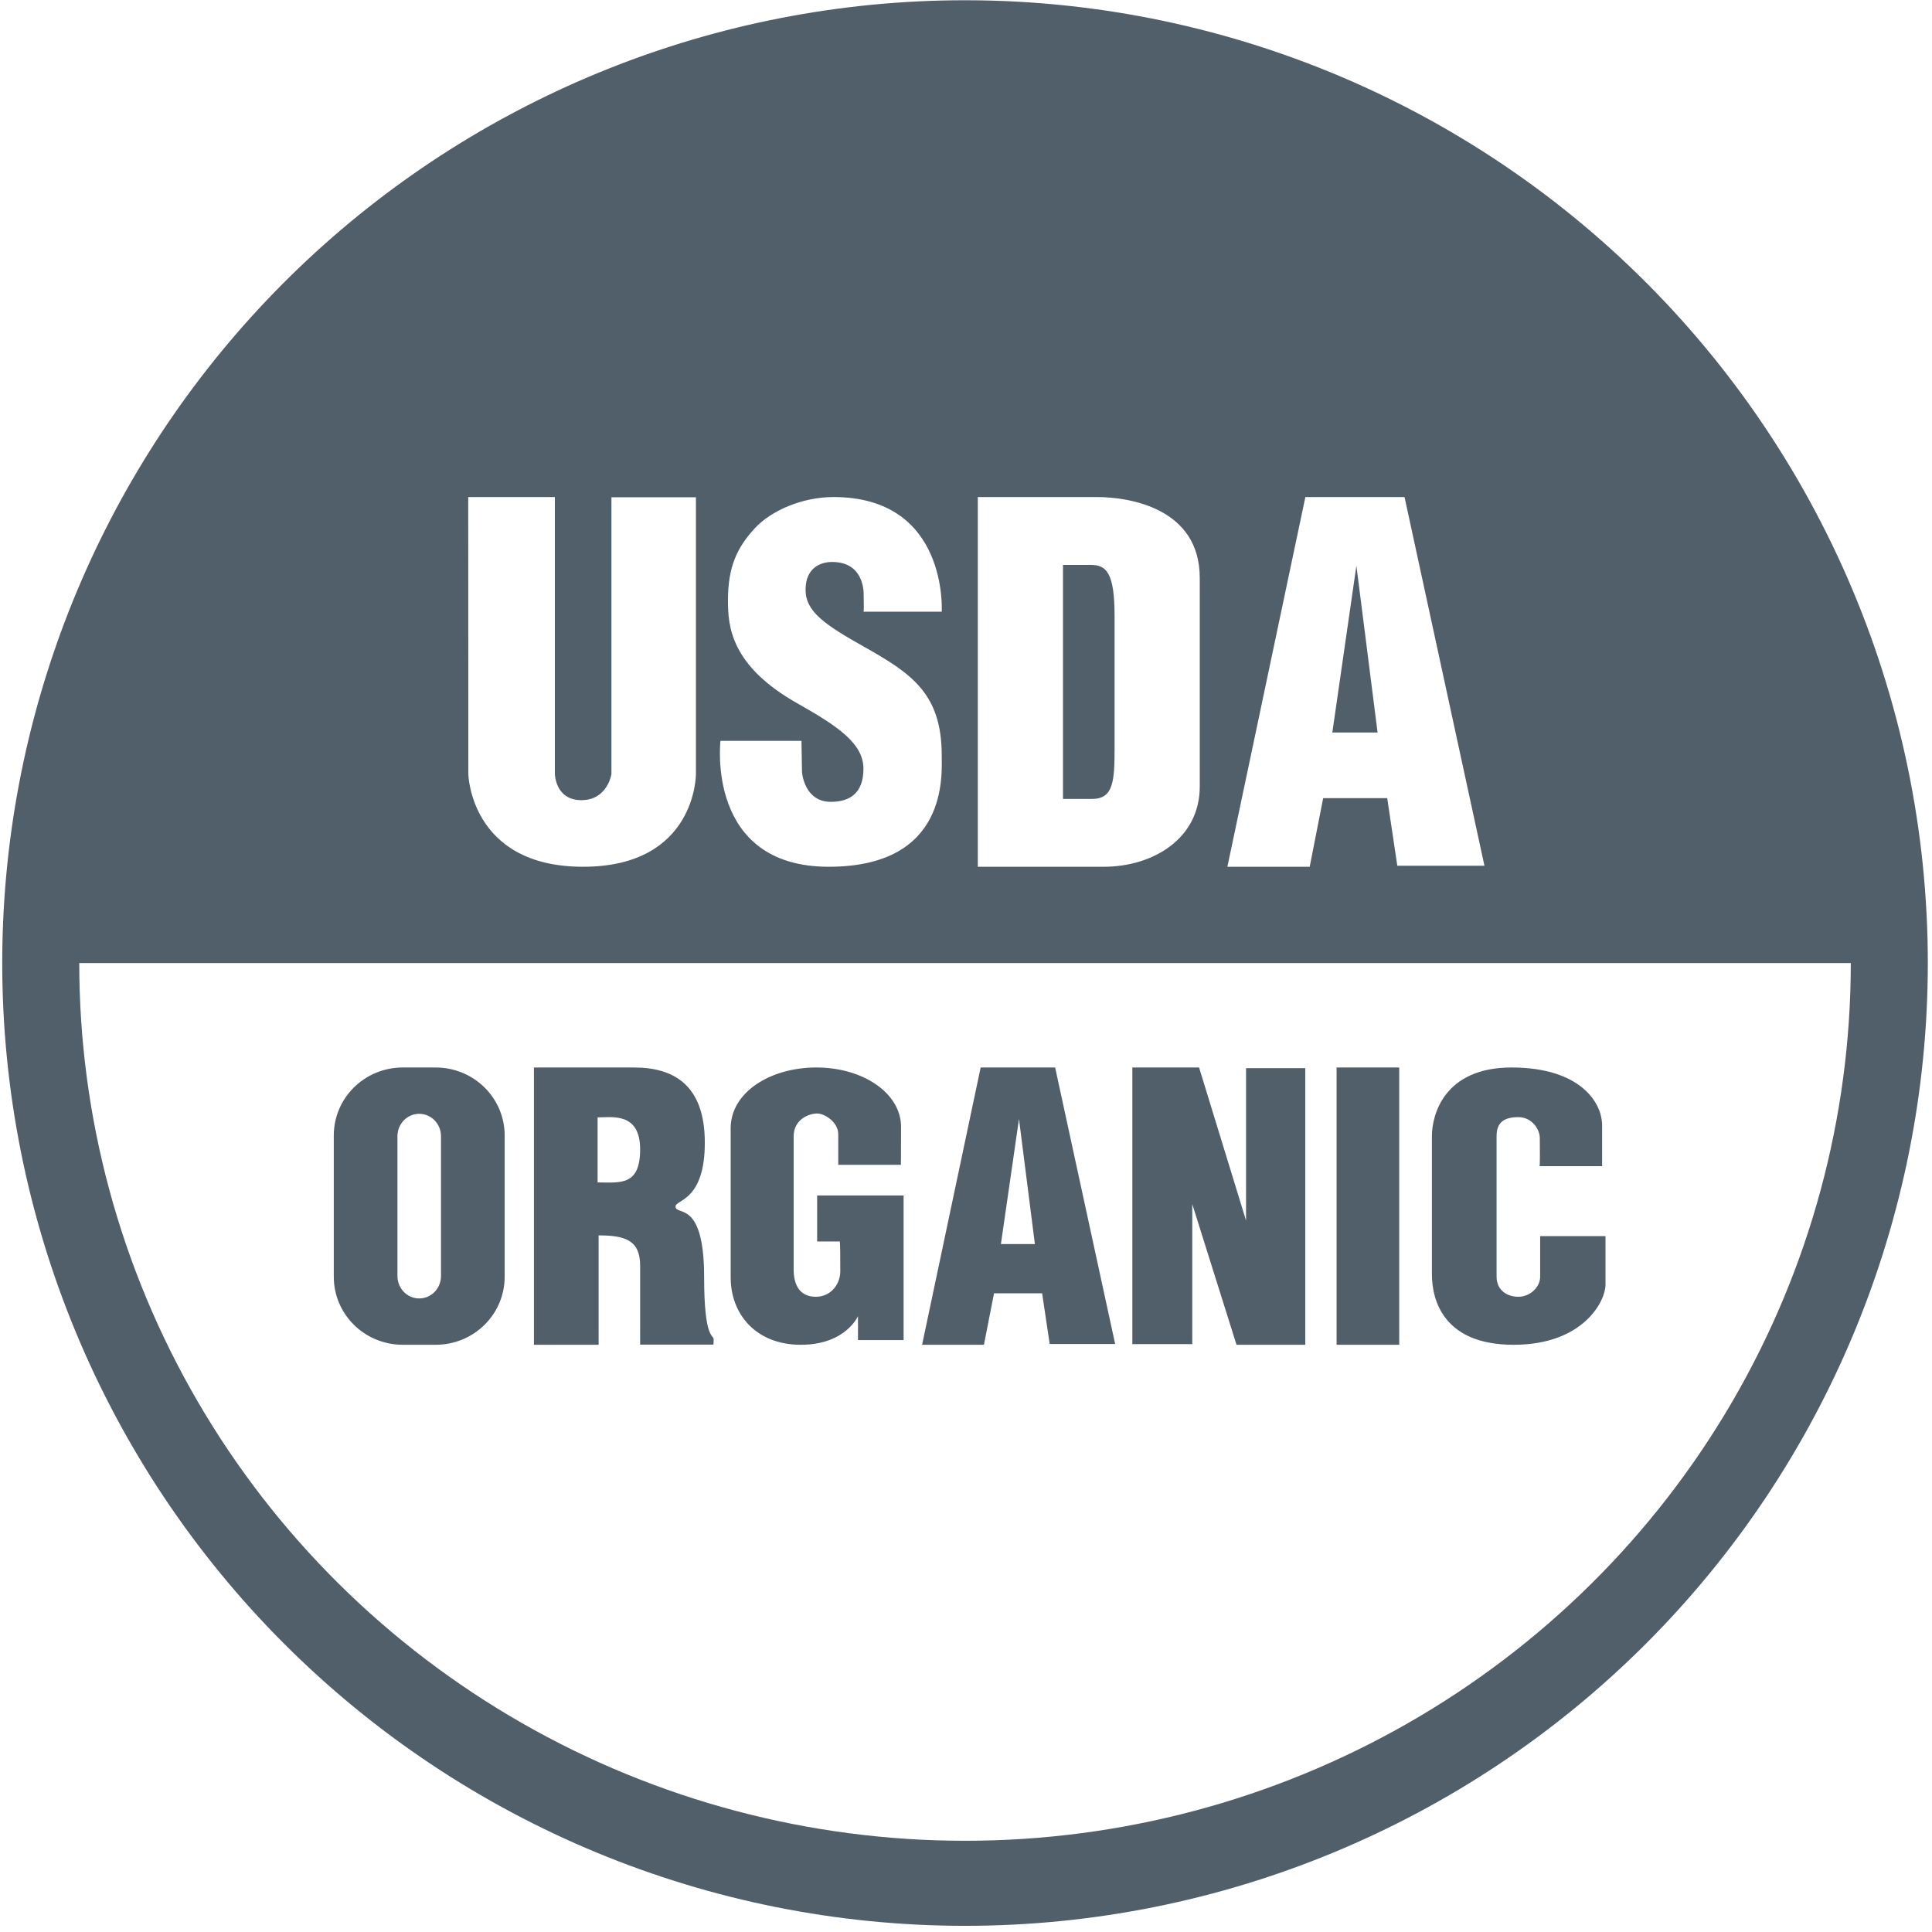 <svg xmlns="http://www.w3.org/2000/svg" width="301" height="301" viewBox="0 0 301 301" fill="none"><path d="M211.322 88.132L207.573 114.122H214.623L211.322 88.132Z" fill="#515F6A"></path><path d="M165.61 88.011V124.467H170.171C173.466 124.467 173.648 121.676 173.648 116.565V95.981C173.648 89.12 172.319 88.011 169.925 88.011H165.61Z" fill="#515F6A"></path><path d="M139.139 0.458C101.402 3.286 66.129 20.273 40.39 48.013C14.651 75.753 0.348 112.197 0.348 150.039C0.348 189.821 16.151 227.974 44.282 256.105C72.412 284.235 110.565 300.039 150.348 300.039C190.13 300.039 228.283 284.235 256.414 256.105C284.544 227.974 300.348 189.821 300.348 150.039C300.348 129.396 296.087 108.975 287.832 90.055C279.577 71.135 267.506 54.122 252.374 40.081C237.242 26.041 219.374 15.274 199.89 8.456C180.406 1.639 159.724 -1.084 139.139 0.458ZM72.948 77.439H86.448V120.554C86.448 120.554 86.485 124.662 90.573 124.662C94.66 124.662 95.26 120.592 95.26 120.592V77.476H108.423V120.629C108.423 120.629 108.468 135.039 90.835 135.039C73.308 135.039 72.966 120.648 72.966 120.648L72.948 77.439ZM129.854 77.439C147.779 77.439 146.718 95.297 146.718 95.297H134.522C134.628 95.4 134.556 93.122 134.556 92.691C134.556 92.203 134.61 87.555 129.642 87.555C127.809 87.555 125.506 88.484 125.506 91.89C125.506 95.297 128.538 97.347 134.627 100.768C142.047 104.938 146.718 108.097 146.718 117.697C146.718 120.691 147.795 135.039 129.112 135.039C109.914 135.039 112.248 115.426 112.248 115.426H124.869C124.869 115.426 124.948 119.607 124.948 120.175C124.948 120.678 125.45 124.923 129.43 124.923C132.4 124.923 134.521 123.58 134.521 119.761C134.521 115.942 130.766 113.257 124.339 109.645C113.843 103.748 113.414 97.601 113.414 93.543C113.414 88.367 114.789 85.356 117.566 82.335C120.125 79.55 124.977 77.439 129.854 77.439ZM152.34 77.439H170.902C175.994 77.439 186.918 79.191 186.918 90.032V122.555C186.918 130.629 179.678 135.039 171.962 135.039H152.34V77.439ZM203.373 77.439H218.823L231.273 134.883H217.698L216.123 124.347H206.148L204.048 135.039H191.223L203.373 77.439ZM12.348 150.039H288.348C288.348 174.043 281.971 197.625 269.859 218.414C257.747 239.202 240.326 256.465 219.348 268.467C198.369 280.47 174.572 286.788 150.348 286.788C126.124 286.788 102.326 280.47 81.348 268.467C60.369 256.465 42.948 239.202 30.836 218.414C18.724 197.625 12.348 174.043 12.348 150.039Z" fill="#515F6A"></path><path fill-rule="evenodd" clip-rule="evenodd" d="M153.291 209.512H143.658L152.784 166.312H164.387L173.738 209.395H163.542L162.36 201.492H154.868L153.291 209.512ZM155.938 193.824H161.233L158.755 174.331L155.938 193.824ZM62.763 166.312H67.864C73.825 166.312 78.625 171.045 78.625 176.924V198.899C78.625 204.779 73.825 209.512 67.864 209.512H62.763C56.801 209.512 52.002 204.779 52.002 198.899V176.924C52.002 171.045 56.801 166.312 62.763 166.312ZM65.313 173.529C67.194 173.529 68.707 175.092 68.707 177.033V198.79C68.707 200.731 67.194 202.294 65.313 202.294C63.433 202.294 61.919 200.731 61.919 198.79V177.033C61.919 175.092 63.433 173.529 65.313 173.529ZM93.262 192.47V209.512H83.185V166.312H98.777C104.823 166.312 109.808 168.906 109.808 178.034C109.808 187.153 105.247 186.881 105.247 187.966C105.247 189.515 109.702 186.732 109.702 198.983C109.702 208.833 111.187 207.884 111.187 208.67C111.187 209.457 111.134 209.485 111.134 209.485H99.732V197.192C99.732 193.229 97.415 192.47 93.262 192.47ZM93.103 184.221V174.086C95.291 174.086 99.732 173.23 99.732 179.065C99.732 184.822 96.59 184.221 93.103 184.221ZM130.809 193.416H127.309V186.25H140.779V208.785H133.673V205.046C133.673 205.046 131.764 209.512 124.763 209.512C117.763 209.512 113.838 204.735 113.838 199.023V175.762C113.838 170.258 119.884 166.312 127.203 166.312C134.521 166.312 140.381 170.362 140.381 175.554C140.381 180.746 140.355 181.473 140.355 181.473H130.597V176.696C130.597 174.827 128.475 173.477 127.309 173.477C126.142 173.477 123.649 174.308 123.649 177.06V197.777C123.649 200.269 124.657 202.035 127.097 202.035C129.536 202.035 130.915 199.958 130.915 198.089C130.915 196.219 130.915 193.104 130.809 193.416ZM185.751 187.591V209.405H176.417V166.312H186.812L194.13 190.157V166.419H203.358V209.512H192.645L185.751 187.591ZM208.237 166.312H217.995V209.512H208.237V166.312ZM239.845 181.681H249.603V175.346C249.603 171.608 245.997 166.312 235.496 166.312C224.996 166.312 223.086 173.685 223.086 177.008V198.504C223.086 202.554 224.89 209.512 235.814 209.512C246.739 209.512 250.133 202.658 250.133 200.166V192.585H239.951V198.919C239.951 200.542 238.372 202.035 236.557 202.035C234.799 202.035 233.163 200.996 233.163 198.919V177.008C233.163 175.035 234.127 174.048 236.557 174.048C238.659 174.048 239.898 175.917 239.898 177.319C239.898 178.721 239.951 181.785 239.845 181.681Z" fill="#515F6A"></path></svg>